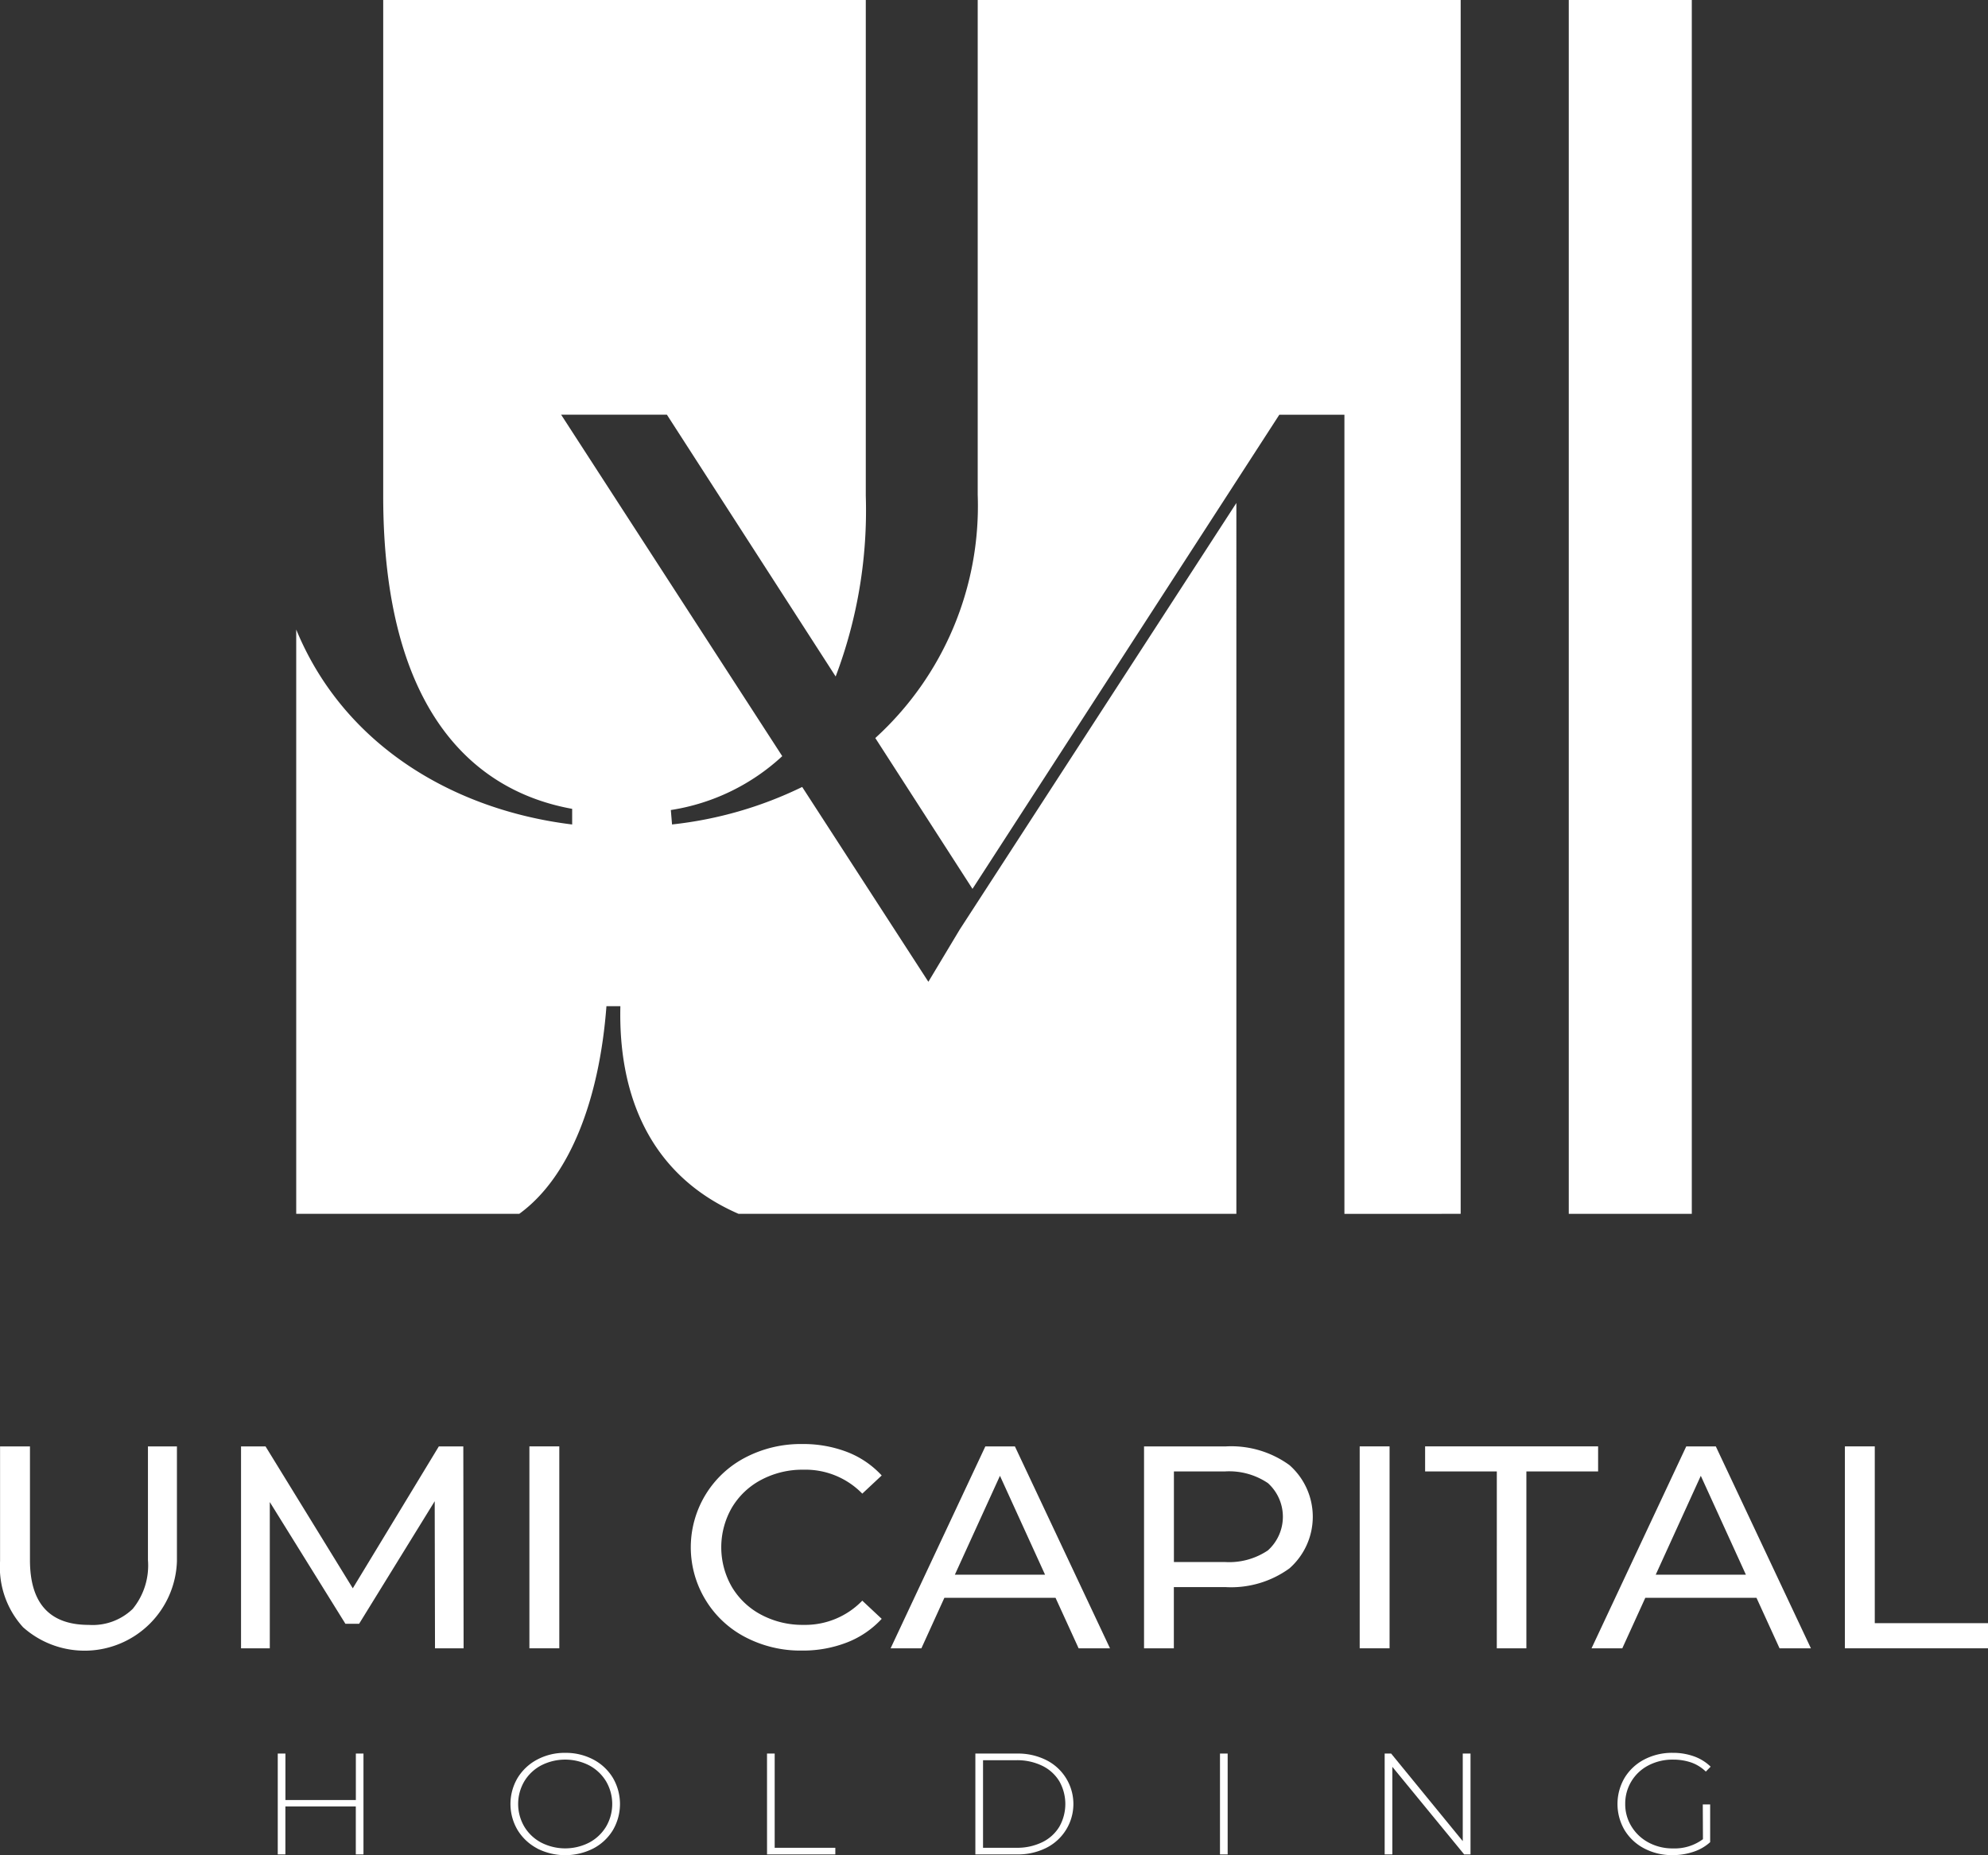 <svg xmlns="http://www.w3.org/2000/svg" width="94.09" height="87.812" viewBox="0 0 94.09 87.812">
  <rect x="0" y="0" width="94.09" height="87.812" fill="#333333" stroke="none"/>
  <g id="Group_3009" data-name="Group 3009" transform="translate(-1308.642 -684.079)">
    <g id="Group_2945" data-name="Group 2945" transform="translate(1308.642 752.432)">
      <g id="Group_2943" data-name="Group 2943" transform="translate(0)">
        <g id="Group_2942" data-name="Group 2942">
          <g id="Group_2941" data-name="Group 2941">
            <path id="Path_10640" data-name="Path 10640" d="M1309.745,882.015a4.223,4.223,0,0,1-1.1-3.139v-5.433h1.415v5.378q0,3.072,2.785,3.071a2.734,2.734,0,0,0,2.078-.757,3.247,3.247,0,0,0,.721-2.314v-5.378h1.372v5.433a4.373,4.373,0,0,1-7.268,3.139Z" transform="translate(-1308.642 -873.332)" fill="#fff"/>
            <path id="Path_10641" data-name="Path 10641" d="M1349.38,883l-.014-6.962-3.577,5.8h-.65l-3.578-5.761V883H1340.2v-9.556h1.16l4.129,6.716,4.072-6.716h1.159l.014,9.556Z" transform="translate(-1328.792 -873.332)" fill="#fff"/>
            <path id="Path_10642" data-name="Path 10642" d="M1377.945,873.442h1.415V883h-1.415Z" transform="translate(-1352.889 -873.332)" fill="#fff"/>
            <path id="Path_10643" data-name="Path 10643" d="M1401.7,882.279a4.765,4.765,0,0,1-1.874-1.748,4.789,4.789,0,0,1,1.88-6.758,5.668,5.668,0,0,1,2.687-.635,5.793,5.793,0,0,1,2.121.375,4.352,4.352,0,0,1,1.64,1.113l-.919.86a3.755,3.755,0,0,0-2.786-1.133,4.156,4.156,0,0,0-1.994.478,3.525,3.525,0,0,0-1.392,1.318,3.758,3.758,0,0,0,0,3.754,3.527,3.527,0,0,0,1.392,1.317,4.152,4.152,0,0,0,1.994.478,3.761,3.761,0,0,0,2.786-1.146l.919.86a4.4,4.4,0,0,1-1.648,1.12,5.745,5.745,0,0,1-2.128.382A5.622,5.622,0,0,1,1401.7,882.279Z" transform="translate(-1366.424 -873.139)" fill="#fff"/>
            <path id="Path_10644" data-name="Path 10644" d="M1433.036,880.609h-5.26L1426.688,883h-1.457l4.483-9.556h1.4l4.5,9.556h-1.485Zm-.495-1.092-2.135-4.682-2.135,4.682Z" transform="translate(-1383.079 -873.332)" fill="#fff"/>
            <path id="Path_10645" data-name="Path 10645" d="M1465.283,874.329a3.257,3.257,0,0,1,0,4.887,4.7,4.7,0,0,1-3.025.887h-2.447V883H1458.4v-9.556h3.861A4.693,4.693,0,0,1,1465.283,874.329Zm-1.018,4.034a2.144,2.144,0,0,0,0-3.181,3.275,3.275,0,0,0-2.051-.553h-2.4v4.286h2.4A3.28,3.28,0,0,0,1464.266,878.363Z" transform="translate(-1404.254 -873.332)" fill="#fff"/>
            <path id="Path_10646" data-name="Path 10646" d="M1486.636,873.442h1.414V883h-1.414Z" transform="translate(-1422.283 -873.332)" fill="#fff"/>
            <path id="Path_10647" data-name="Path 10647" d="M1498.594,874.629H1495.2v-1.187h8.188v1.187h-3.395V883h-1.4Z" transform="translate(-1427.751 -873.332)" fill="#fff"/>
            <path id="Path_10648" data-name="Path 10648" d="M1524.792,880.609h-5.261L1518.442,883h-1.456l4.482-9.556h1.4l4.5,9.556h-1.484Zm-.5-1.092-2.135-4.682-2.134,4.682Z" transform="translate(-1441.66 -873.332)" fill="#fff"/>
            <path id="Path_10649" data-name="Path 10649" d="M1550.152,873.442h1.414v8.368h5.359V883h-6.773Z" transform="translate(-1462.835 -873.332)" fill="#fff"/>
          </g>
        </g>
      </g>
      <g id="Group_2944" data-name="Group 2944" transform="translate(13.145 14.616)">
        <path id="Path_10650" data-name="Path 10650" d="M1349.057,913.66v4.774h-.363v-2.271h-3.333v2.271H1345V913.66h.363v2.2h3.333v-2.2Z" transform="translate(-1344.999 -913.626)" fill="#fff"/>
        <path id="Path_10651" data-name="Path 10651" d="M1376.734,918.091a2.392,2.392,0,0,1-.929-.869,2.421,2.421,0,0,1,0-2.469,2.391,2.391,0,0,1,.929-.869,2.756,2.756,0,0,1,1.325-.317,2.784,2.784,0,0,1,1.324.313,2.366,2.366,0,0,1,.929.867,2.446,2.446,0,0,1,0,2.482,2.365,2.365,0,0,1-.929.866,2.939,2.939,0,0,1-2.649,0Zm2.457-.276a2.062,2.062,0,0,0,.8-.754,2.121,2.121,0,0,0,0-2.148,2.061,2.061,0,0,0-.8-.754,2.492,2.492,0,0,0-2.268,0,2.05,2.05,0,0,0-.8.754,2.118,2.118,0,0,0,0,2.148,2.05,2.05,0,0,0,.8.754,2.492,2.492,0,0,0,2.268,0Z" transform="translate(-1364.452 -913.566)" fill="#fff"/>
        <path id="Path_10652" data-name="Path 10652" d="M1409.048,913.66h.363v4.46h2.87v.314h-3.232Z" transform="translate(-1385.891 -913.626)" fill="#fff"/>
        <path id="Path_10653" data-name="Path 10653" d="M1436.325,913.66h1.973a2.991,2.991,0,0,1,1.378.307,2.323,2.323,0,0,1,0,4.16,2.991,2.991,0,0,1-1.378.307h-1.973Zm1.944,4.46a2.7,2.7,0,0,0,1.217-.262,1.928,1.928,0,0,0,.812-.733,2.18,2.18,0,0,0,0-2.155,1.928,1.928,0,0,0-.812-.733,2.7,2.7,0,0,0-1.217-.262h-1.581v4.146Z" transform="translate(-1403.307 -913.626)" fill="#fff"/>
        <path id="Path_10654" data-name="Path 10654" d="M1468.349,913.66h.363v4.774h-.363Z" transform="translate(-1423.753 -913.626)" fill="#fff"/>
        <path id="Path_10655" data-name="Path 10655" d="M1493.974,913.66v4.774h-.3l-3.4-4.146v4.146h-.363V913.66h.306l3.39,4.146V913.66Z" transform="translate(-1437.521 -913.626)" fill="#fff"/>
        <path id="Path_10656" data-name="Path 10656" d="M1524.42,916.007h.349v1.787a2.185,2.185,0,0,1-.794.457,3.066,3.066,0,0,1-.986.157,2.818,2.818,0,0,1-1.335-.314,2.365,2.365,0,0,1-.933-.866,2.448,2.448,0,0,1,0-2.482,2.366,2.366,0,0,1,.933-.867,2.837,2.837,0,0,1,1.343-.313,2.93,2.93,0,0,1,1.008.167,2.177,2.177,0,0,1,.787.488l-.228.232a1.9,1.9,0,0,0-.7-.433,2.637,2.637,0,0,0-.858-.133,2.44,2.44,0,0,0-1.157.273,2.026,2.026,0,0,0-1.1,1.828,1.994,1.994,0,0,0,.3,1.068,2.1,2.1,0,0,0,.808.757,2.392,2.392,0,0,0,1.154.277,2.242,2.242,0,0,0,1.417-.437Z" transform="translate(-1456.974 -913.566)" fill="#fff"/>
      </g>
    </g>
    <g id="Group_2946" data-name="Group 2946" transform="translate(1322.661 684.079)">
      <path id="Path_10657" data-name="Path 10657" d="M1450.93,741.535V684.079h-22.858V707.5a14.849,14.849,0,0,1-4.847,11.513l4.6,7.14,14.522-22.443h3.081v37.827Z" transform="translate(-1395.817 -684.079)" fill="#fff"/>
      <path id="Path_10658" data-name="Path 10658" d="M1362.1,731.707h.66c-.1,4.039,1.279,7.951,5.594,9.828h23.56V707.888l-13.092,20.188-1.485,2.475-5.972-9.222a18.609,18.609,0,0,1-6.16,1.775l-.057-.683a10.007,10.007,0,0,0,5.273-2.55l-10.466-16.164h5.006l7.988,12.393a22.209,22.209,0,0,0,1.426-8.545V684.079h-22.84v23.477c0,10.081,4.215,13.955,8.943,14.809v.74c-5.593-.683-10.8-3.735-13.06-9.227v27.657h10.556C1360.366,739.8,1361.767,736.124,1362.1,731.707Z" transform="translate(-1347.417 -684.079)" fill="#fff"/>
      <rect id="Rectangle_1150" data-name="Rectangle 1150" width="5.823" height="57.456" transform="translate(60.229)" fill="#fff"/>
    </g>
  </g>
</svg>
